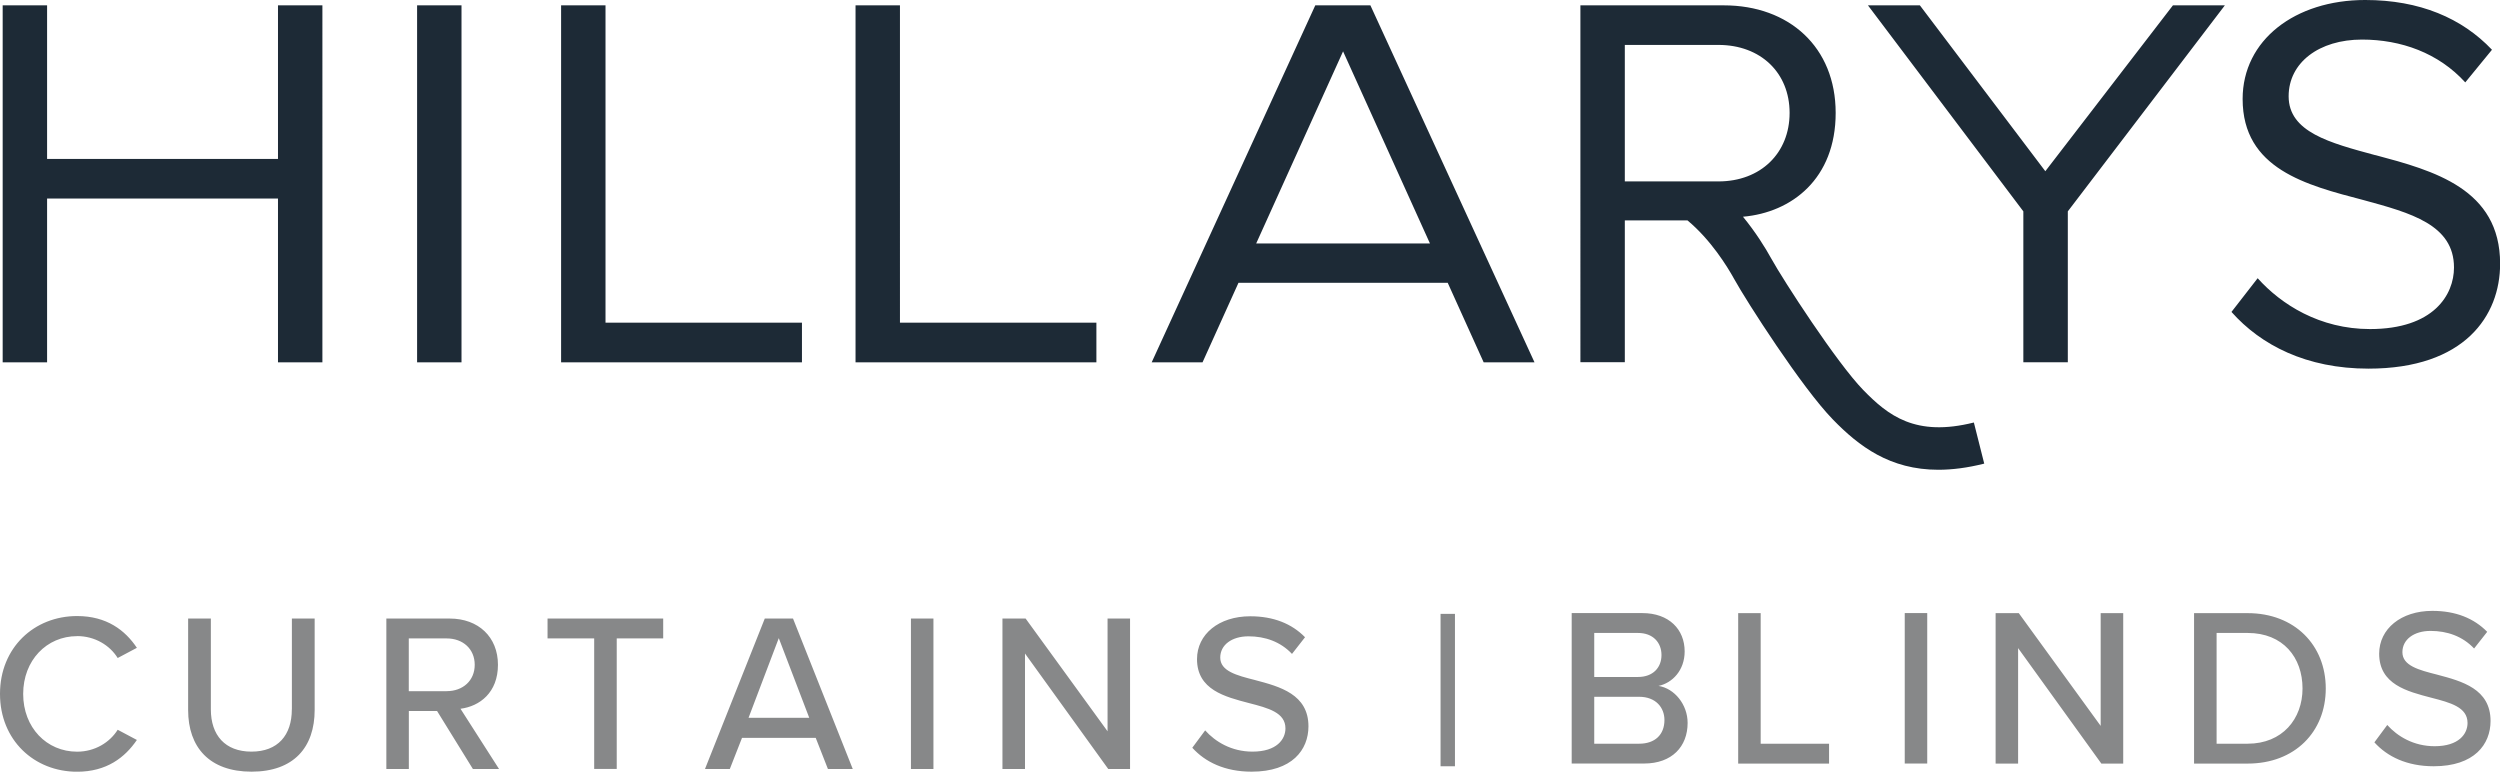 <svg xmlns="http://www.w3.org/2000/svg" id="Layer_2" viewBox="0 0 439.05 135.52"><g id="Layer_1-2"><path d="M48.82,27.91H8.27V.94H.47v62.69h7.8v-28.76h40.55v28.76h7.8V.94h-7.8v26.97ZM81.05.94h-7.8v62.69h7.8V.94ZM140.84,56.67h-34.5V.94h-7.8v62.69h42.3v-6.96ZM192.55,56.67h-34.5V.94h-7.8v62.69h42.3v-6.96ZM340.42,82.5c-8.53,0-13.96-4.13-18.52-8.82-5.42-5.55-15.21-20.81-17.32-24.64-1.25-2.27-4.14-6.93-8.22-10.33h-11.01v24.9h-7.8V.94h25.19c11.46,0,19.64,7.33,19.64,18.89s-7.71,17.48-16.26,18.23h-.02c2.21,2.7,3.89,5.38,4.99,7.38,2.07,3.75,11.47,18.26,16.13,23.05,4.37,4.48,9.16,8.29,19.43,5.71l1.82,7.22c-2.97.75-5.64,1.08-8.06,1.08M314.29,19.83c0-7.05-5.08-11.94-12.5-11.94h-16.44v23.97h16.44c7.43,0,12.5-4.98,12.5-12.03M355.35,63.62h7.8v-26.5L390.73.94h-9.12l-22.41,29.13L337.17.94h-9.12l27.29,36.18v26.5ZM417.15,27.25c-7.99-2.16-15.22-4.05-15.22-10.34,0-5.92,5.35-9.96,12.88-9.96,6.86,0,13.43,2.35,18.14,7.52l4.69-5.73c-5.26-5.55-12.69-8.74-22.27-8.74-12.31,0-21.52,7.04-21.52,17.38,0,12.31,11.19,15.13,21.24,17.76,8.27,2.25,15.88,4.32,15.88,11.84,0,4.79-3.57,10.81-14.75,10.81-8.83,0-15.6-4.32-19.73-8.93l-4.6,5.92c5.17,5.83,13.16,9.96,24.06,9.96,16.92,0,23.12-9.31,23.12-18.42,0-13.16-11.65-16.35-21.9-19.08M217.5,49.67l-6.31,13.96h-8.93L230.99.94h9.68l28.82,62.69h-8.93l-6.31-13.96h-36.76ZM220.62,42.76h30.51l-15.26-33.74-15.26,33.74Z" style="fill:#1d2a36;"></path><path d="M159.98,135.05h3.95v-26.42h-3.95v26.42ZM142.12,126.06l-5.35-13.99-5.31,13.99h10.65ZM139.27,108.63l10.49,26.42h-4.36l-2.14-5.46h-12.95l-2.14,5.46h-4.36l10.5-26.42h4.95ZM96.16,112.11h8.19v22.93h3.96v-22.93h8.16v-3.48h-20.31v3.48ZM194.51,128.43l-14.39-19.8h-4.07v26.42h3.96v-20.28l14.62,20.28h3.83v-26.42h-3.95v19.8ZM78.45,121.38c2.86,0,4.92-1.86,4.92-4.63s-2.06-4.63-4.92-4.63h-6.66v9.27h6.66ZM80.87,124.47l6.77,10.58h-4.59l-6.29-10.18h-4.96v10.18h-3.95v-26.42h11.13c5.04,0,8.47,3.24,8.47,8.12s-3.21,7.29-6.57,7.72M220.45,119.44c-3.29-.83-6.15-1.58-6.15-3.96,0-2.22,2.03-3.73,4.96-3.73s5.63.95,7.64,3.09l2.29-2.93c-2.33-2.38-5.54-3.68-9.62-3.68-5.51,0-9.35,3.16-9.35,7.52,0,5.39,4.91,6.62,9.15,7.73,3.37.87,6.38,1.66,6.38,4.44,0,1.9-1.51,4.08-5.79,4.08-3.69,0-6.53-1.74-8.31-3.73l-2.26,3.05c2.26,2.5,5.7,4.2,10.42,4.2,7.12,0,9.98-3.84,9.98-7.96,0-5.63-5.03-6.98-9.35-8.12M334.51,134.09h3.95v-26.42h-3.95v26.42ZM368.92,127.48l-14.38-19.8h-4.07v26.42h3.95v-20.28l14.62,20.28h3.84v-26.42h-3.96v19.8ZM309.21,107.68h-3.95v26.42h15.96v-3.48h-12.01v-22.93ZM292.31,126.45c0-2.18-1.51-4.08-4.44-4.08h-7.89v8.24h7.89c2.77,0,4.44-1.58,4.44-4.16M279.98,118.89h7.69c2.65,0,4.12-1.67,4.12-3.85s-1.47-3.88-4.12-3.88h-7.69v7.73ZM296.38,126.96c0,4.16-2.76,7.13-7.64,7.13h-12.72v-26.42h12.4c4.71,0,7.44,2.88,7.44,6.73,0,3.33-2.17,5.55-4.59,6.06,2.81.44,5.11,3.28,5.11,6.49M404.37,120.91c0-5.43-3.4-9.75-9.63-9.75h-5.46v19.45h5.46c6.1,0,9.63-4.36,9.63-9.71M408.45,120.91c0,7.64-5.46,13.19-13.71,13.19h-9.42v-26.42h9.42c8.24,0,13.71,5.62,13.71,13.23M13.54,111.71c3.13,0,5.75,1.62,7.13,3.85l3.37-1.79c-2.06-3.09-5.31-5.58-10.5-5.58-7.53,0-13.54,5.54-13.54,13.67s6.01,13.67,13.54,13.67c5.19,0,8.4-2.5,10.5-5.58l-3.37-1.79c-1.39,2.22-4,3.85-7.13,3.85-5.35,0-9.47-4.24-9.47-10.14s4.12-10.15,9.47-10.15M428.05,118.49c-3.28-.83-6.14-1.58-6.14-3.96,0-2.22,2.02-3.73,4.95-3.73s5.63.95,7.64,3.09l2.3-2.93c-2.33-2.38-5.54-3.68-9.63-3.68-5.51,0-9.34,3.16-9.34,7.52,0,5.39,4.9,6.62,9.14,7.73,3.37.87,6.38,1.66,6.38,4.44,0,1.9-1.51,4.08-5.78,4.08-3.69,0-6.54-1.74-8.32-3.73l-2.26,3.05c2.26,2.5,5.7,4.2,10.42,4.2,7.13,0,9.98-3.84,9.98-7.96,0-5.63-5.03-6.98-9.35-8.12M51.25,124.59c0,4.52-2.45,7.41-7.09,7.41s-7.13-2.89-7.13-7.41v-15.96h-3.99v16.08c0,6.49,3.71,10.81,11.13,10.81s11.09-4.28,11.09-10.85v-16.04h-4v15.96ZM252.99,107.81h2.53v26.76h-2.53v-26.76Z" style="fill:#878889;"></path></g></svg>